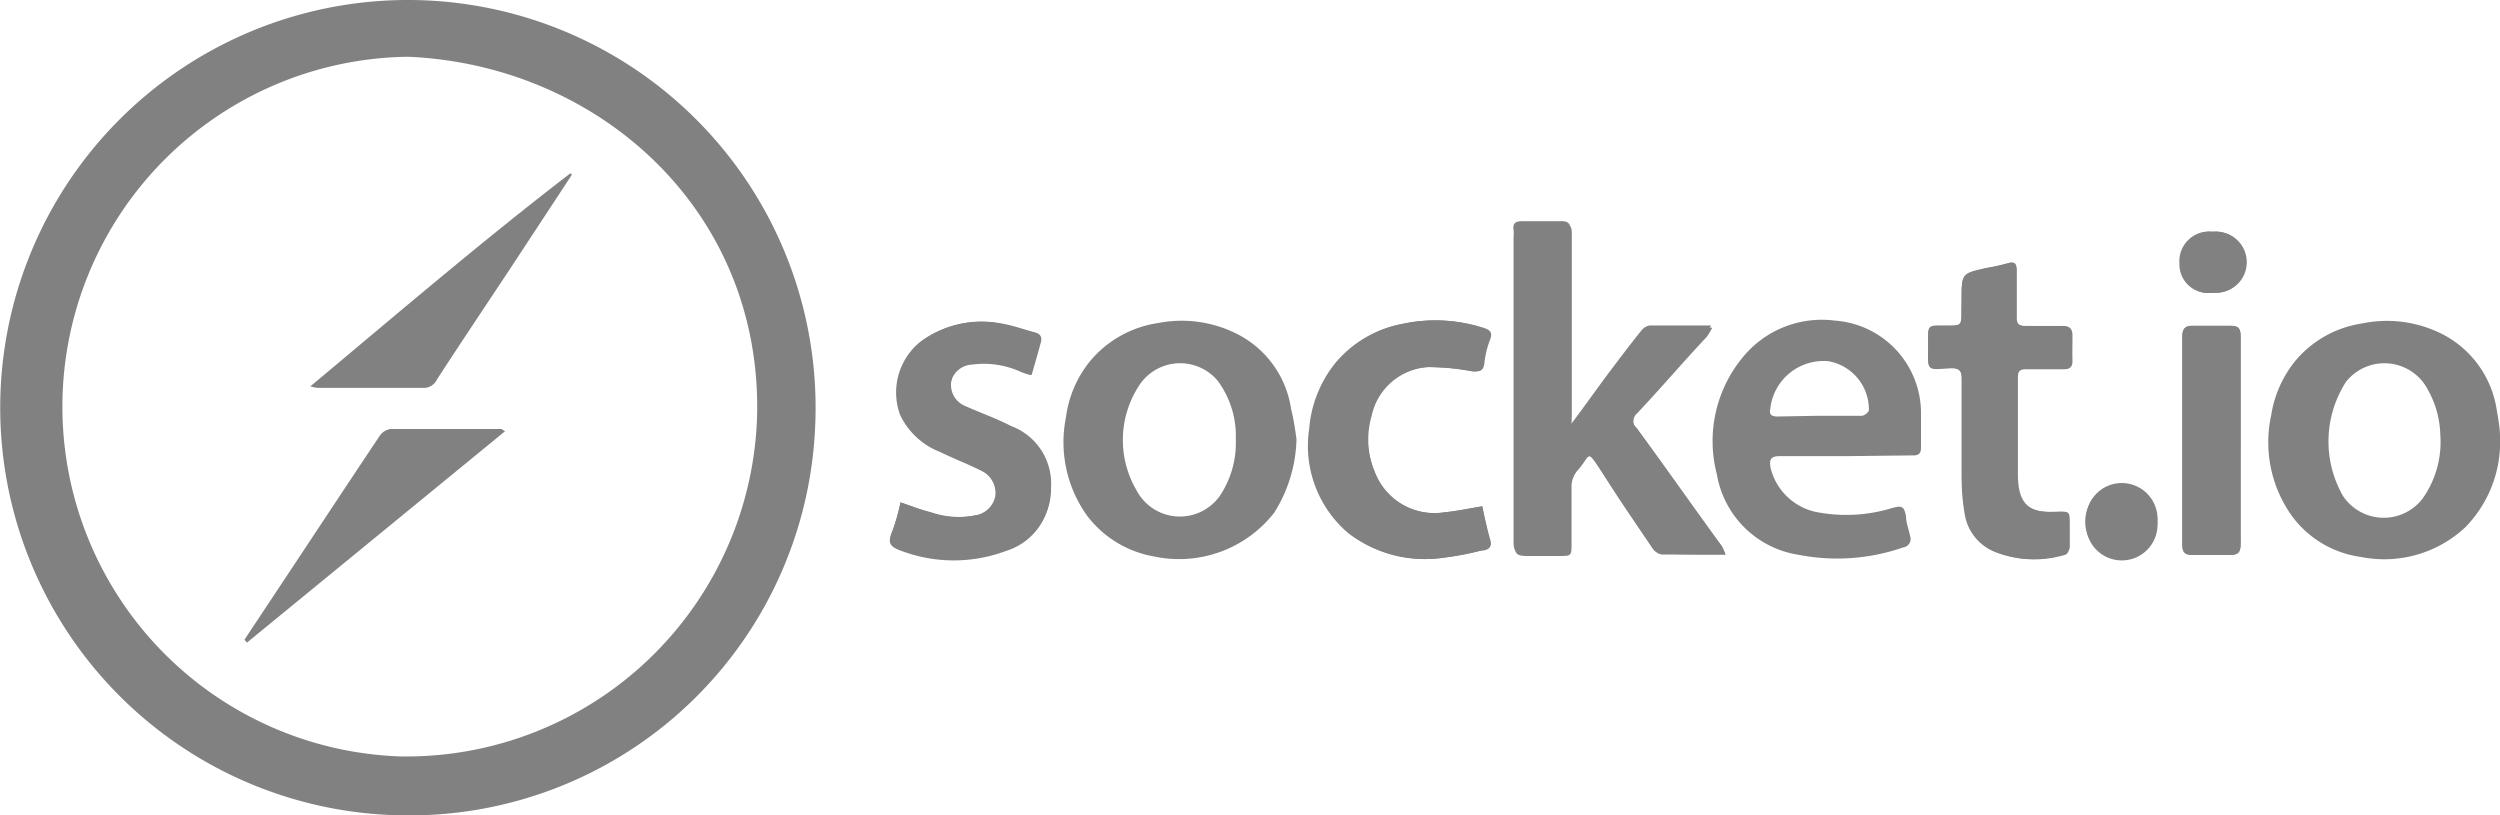 <svg id="Layer_1" data-name="Layer 1" xmlns="http://www.w3.org/2000/svg" viewBox="0 0 102.16 33.31"><defs><style>.cls-1{fill:#818181;}</style></defs><path class="cls-1" d="M71.35,60.34A3.51,3.51,0,0,0,71.2,60c-1.17-1.62-2.32-3.25-3.5-4.86a.43.43,0,0,1,0-.67c1-1,1.89-2.07,2.83-3.11a2.66,2.66,0,0,0,.23-.38c-.9,0-1.71,0-2.52,0a.59.59,0,0,0-.33.21c-.45.56-.88,1.13-1.31,1.7s-1,1.38-1.58,2.15a3.88,3.88,0,0,1,0-.44c0-2.49,0-5,0-7.47,0-.31-.09-.43-.42-.41-.52,0-1.05,0-1.57,0-.26,0-.38.08-.34.36a1.5,1.5,0,0,1,0,.3c0,4.15,0,8.3,0,12.44,0,.4.12.52.5.49s.87,0,1.3,0,.51,0,.52-.53c0-.75,0-1.51,0-2.26a1,1,0,0,1,.26-.72c.6-.64.43-.84,1,.11s1.38,2.11,2.08,3.15a.51.51,0,0,0,.35.23C69.59,60.35,70.44,60.34,71.35,60.34Z" transform="translate(-0.84 -37.68)"/><path class="cls-1" d="M81,49.9v.5c0,.6,0,.6-.58.6-.85,0-.78-.06-.78.79,0,1.09-.12,1,.93.94.33,0,.44.1.44.43,0,1.33,0,2.66,0,4a8.74,8.74,0,0,0,.18,1.62,2,2,0,0,0,1.19,1.45,4.29,4.29,0,0,0,2.85.12c.08,0,.18-.2.19-.31,0-.3,0-.61,0-.91,0-.56,0-.56-.54-.53-1.14.06-1.56-.33-1.58-1.48,0-1.34,0-2.68,0-4,0-.25.06-.36.34-.35.51,0,1,0,1.53,0,.27,0,.37-.11.36-.37s0-.66,0-1S85.37,51,85.1,51c-.48,0-.95,0-1.42,0s-.44-.12-.43-.44c0-.62,0-1.23,0-1.84,0-.23-.06-.37-.34-.29a9,9,0,0,1-.9.2C81,48.85,81,48.85,81,49.9Z" transform="translate(-0.84 -37.68)"/><path class="cls-1" d="M37.64,58.21a8.62,8.62,0,0,1-.33,1.16c-.22.47.06.6.39.72a6.09,6.09,0,0,0,4.29,0,2.56,2.56,0,0,0,1.8-2.5,2.51,2.51,0,0,0-1.63-2.5c-.6-.31-1.25-.54-1.88-.82a.93.93,0,0,1,.31-1.79,3.6,3.6,0,0,1,2,.3A3.14,3.14,0,0,0,43,53c.13-.47.26-.9.37-1.32.06-.2,0-.35-.21-.41-.46-.12-.92-.29-1.39-.37a4.16,4.16,0,0,0-3.26.72,2.66,2.66,0,0,0-.85,3,3,3,0,0,0,1.64,1.52c.58.29,1.19.51,1.76.81a1,1,0,0,1,.49,1,1,1,0,0,1-.86.79,3.48,3.48,0,0,1-1.81-.13C38.46,58.51,38.08,58.36,37.64,58.21Z" transform="translate(-0.84 -37.68)"/><path class="cls-1" d="M61.41,58.37c-.54.09-1.06.2-1.59.25A2.61,2.61,0,0,1,57,56.92a3.43,3.43,0,0,1-.11-2.24,2.52,2.52,0,0,1,2.32-2,10,10,0,0,1,1.8.17c.31,0,.45,0,.49-.34a3.63,3.63,0,0,1,.22-.92c.14-.33,0-.44-.28-.52a6.37,6.37,0,0,0-3.24-.16,4.7,4.7,0,0,0-2.75,1.6,4.9,4.9,0,0,0-1.07,2.68,4.68,4.68,0,0,0,1.6,4.28,5.11,5.11,0,0,0,3.86,1,11.77,11.77,0,0,0,1.53-.29c.17,0,.44-.06.39-.37C61.62,59.33,61.51,58.85,61.41,58.37Z" transform="translate(-0.84 -37.68)"/><path class="cls-1" d="M92.4,55.7h0c0-1.43,0-2.86,0-4.29,0-.32-.11-.42-.42-.41-.51,0-1,0-1.53,0-.32,0-.43.12-.43.43,0,2.85,0,5.69,0,8.54,0,.3.13.4.42.39.51,0,1,0,1.53,0,.33,0,.43-.11.43-.44C92.39,58.5,92.4,57.1,92.4,55.7Z" transform="translate(-0.84 -37.68)"/><path class="cls-1" d="M86.05,59A1.46,1.46,0,1,0,89,59a1.46,1.46,0,1,0-2.91,0Z" transform="translate(-0.84 -37.68)"/><path class="cls-1" d="M91.25,47.15a1.21,1.21,0,0,0-1.31,1.29,1.17,1.17,0,0,0,1.35,1.2,1.25,1.25,0,1,0,0-2.49Z" transform="translate(-0.84 -37.68)"/><path class="cls-1" d="M17.46,71A16.66,16.66,0,1,1,34.14,55.32,16.59,16.59,0,0,1,17.46,71Zm.07-31a14.3,14.3,0,0,0-.35,28.59,14.34,14.34,0,0,0,14.6-14C31.93,46.23,25.27,40.34,17.53,40Z" transform="translate(-0.84 -37.68)"/><path class="cls-1" d="M71.35,60.34c-.91,0-1.76,0-2.6,0a.51.51,0,0,1-.35-.23C67.7,59.06,67,58,66.32,57s-.44-.75-1-.11a1,1,0,0,0-.26.72c0,.75,0,1.51,0,2.26,0,.53,0,.53-.52.53s-.87,0-1.3,0-.5-.09-.5-.49c0-4.14,0-8.29,0-12.44a1.5,1.5,0,0,0,0-.3c0-.28.08-.36.34-.36.52,0,1,0,1.57,0,.33,0,.42.1.42.41,0,2.49,0,5,0,7.47a3.88,3.88,0,0,0,0,.44c.56-.77,1.07-1.47,1.58-2.15s.86-1.14,1.31-1.7a.59.59,0,0,1,.33-.21c.81,0,1.62,0,2.52,0a2.66,2.66,0,0,1-.23.38c-.94,1-1.87,2.09-2.83,3.11a.43.43,0,0,0,0,.67C68.88,56.77,70,58.4,71.2,60A3.51,3.51,0,0,1,71.35,60.34Z" transform="translate(-0.84 -37.68)"/><path class="cls-1" d="M53.82,55.63a5.88,5.88,0,0,1-.91,3A4.93,4.93,0,0,1,48,60.42a4.38,4.38,0,0,1-2.71-1.63,5.15,5.15,0,0,1-.89-4.06,4.56,4.56,0,0,1,1-2.31,4.46,4.46,0,0,1,2.77-1.54,5,5,0,0,1,3.36.52,4.1,4.1,0,0,1,2.07,3C53.7,54.78,53.76,55.2,53.82,55.63Zm-2.48,0a3.79,3.79,0,0,0-.74-2.39,2,2,0,0,0-3.14.09,4.06,4.06,0,0,0-.18,4.38,2,2,0,0,0,3.43.2A3.9,3.9,0,0,0,51.34,55.63Z" transform="translate(-0.84 -37.68)"/><path class="cls-1" d="M103,55.47a5,5,0,0,1-1.41,3.75,4.85,4.85,0,0,1-4.27,1.22,4.2,4.2,0,0,1-2.79-1.63,5.17,5.17,0,0,1-.88-4.16,4.65,4.65,0,0,1,1-2.24,4.4,4.4,0,0,1,2.7-1.51,5,5,0,0,1,3.4.49,4.18,4.18,0,0,1,2.11,3C102.93,54.79,103,55.22,103,55.47Zm-2.44,0a3.91,3.91,0,0,0-.5-1.85,2,2,0,0,0-3.35-.34,4.49,4.49,0,0,0-.13,4.66,2,2,0,0,0,3.26.11A4,4,0,0,0,100.56,55.44Z" transform="translate(-0.84 -37.68)"/><path class="cls-1" d="M76.28,56.32c-.91,0-1.82,0-2.72,0-.41,0-.41.19-.37.47A2.44,2.44,0,0,0,75,58.59a6.38,6.38,0,0,0,3.16-.15c.41-.11.49-.07.57.35,0,.26.11.52.16.78a.35.35,0,0,1-.28.48,8.21,8.21,0,0,1-4.28.3A4,4,0,0,1,71,57.07a5.37,5.37,0,0,1,1.24-5,4.17,4.17,0,0,1,3.57-1.29,3.79,3.79,0,0,1,3.53,3.75c0,.48,0,1,0,1.45,0,.25-.12.32-.36.31Zm-1.12-1.65h0c.59,0,1.17,0,1.76,0,.1,0,.28-.14.29-.23a2,2,0,0,0-1.66-2,2.19,2.19,0,0,0-2.37,1.95c-.06.25.08.31.3.31Z" transform="translate(-0.84 -37.68)"/><path class="cls-1" d="M81,49.9c0-1,0-1,1-1.26a9,9,0,0,0,.9-.2c.28-.08.34.06.34.29,0,.61,0,1.22,0,1.84,0,.32.08.46.43.44s.94,0,1.42,0c.27,0,.4.09.39.38s0,.66,0,1-.09.37-.36.37c-.51,0-1,0-1.53,0-.28,0-.35.1-.34.35,0,1.34,0,2.68,0,4,0,1.15.44,1.54,1.58,1.48.54,0,.54,0,.54.53,0,.3,0,.61,0,.91,0,.11-.11.29-.19.31a4.29,4.29,0,0,1-2.85-.12,2,2,0,0,1-1.19-1.45A8.74,8.74,0,0,1,81,57.14c0-1.32,0-2.65,0-4,0-.33-.11-.43-.44-.43-1.05,0-.93.15-.93-.94,0-.85-.07-.79.78-.79.58,0,.58,0,.58-.6Z" transform="translate(-0.84 -37.68)"/><path class="cls-1" d="M37.64,58.21c.44.15.82.3,1.2.41a3.48,3.48,0,0,0,1.81.13,1,1,0,0,0,.86-.79,1,1,0,0,0-.49-1c-.57-.3-1.18-.52-1.76-.81a3,3,0,0,1-1.64-1.52,2.66,2.66,0,0,1,.85-3,4.16,4.16,0,0,1,3.26-.72c.47.08.93.25,1.39.37.23.06.27.21.21.41-.11.42-.24.85-.37,1.32a3.14,3.14,0,0,1-.4-.13,3.6,3.6,0,0,0-2-.3.93.93,0,0,0-.31,1.79c.63.28,1.28.51,1.88.82a2.51,2.51,0,0,1,1.63,2.5,2.56,2.56,0,0,1-1.8,2.5,6.09,6.09,0,0,1-4.29,0c-.33-.12-.61-.25-.39-.72A8.62,8.62,0,0,0,37.64,58.21Z" transform="translate(-0.84 -37.68)"/><path class="cls-1" d="M61.41,58.37c.1.48.21,1,.31,1.44.05.31-.22.33-.39.37a11.77,11.77,0,0,1-1.53.29,5.11,5.11,0,0,1-3.86-1,4.68,4.68,0,0,1-1.6-4.28,4.9,4.9,0,0,1,1.07-2.68,4.7,4.7,0,0,1,2.75-1.6,6.37,6.37,0,0,1,3.24.16c.26.08.42.19.28.52a3.63,3.63,0,0,0-.22.92c0,.33-.18.38-.49.34a10,10,0,0,0-1.8-.17,2.52,2.52,0,0,0-2.32,2A3.43,3.43,0,0,0,57,56.92a2.61,2.61,0,0,0,2.86,1.7C60.35,58.57,60.87,58.46,61.41,58.37Z" transform="translate(-0.84 -37.68)"/><path class="cls-1" d="M92.4,55.7c0,1.4,0,2.8,0,4.21,0,.33-.1.45-.43.44-.51,0-1,0-1.53,0-.29,0-.42-.09-.42-.39,0-2.85,0-5.69,0-8.54,0-.31.11-.44.43-.43.51,0,1,0,1.53,0,.31,0,.42.09.42.41,0,1.43,0,2.86,0,4.29Z" transform="translate(-0.84 -37.68)"/><path class="cls-1" d="M86.05,59A1.46,1.46,0,1,1,89,59a1.46,1.46,0,1,1-2.91,0Z" transform="translate(-0.84 -37.68)"/><path class="cls-1" d="M91.25,47.15a1.25,1.25,0,1,1,0,2.49,1.17,1.17,0,0,1-1.35-1.2A1.21,1.21,0,0,1,91.25,47.15Z" transform="translate(-0.84 -37.68)"/><path class="cls-1" d="M24.21,44.82,21.7,48.64c-1,1.51-2,3-3,4.54a.6.6,0,0,1-.6.35c-1.39,0-2.78,0-4.17,0-.1,0-.19,0-.41-.06,3.59-3,7-5.92,10.63-8.71Z" transform="translate(-0.84 -37.68)"/><path class="cls-1" d="M10.83,63.82,12.7,61c1.22-1.84,2.44-3.69,3.67-5.53a.64.64,0,0,1,.44-.26c1.51,0,3,0,4.52,0,0,0,0,0,.15.09L10.93,63.94Z" transform="translate(-0.84 -37.68)"/></svg>